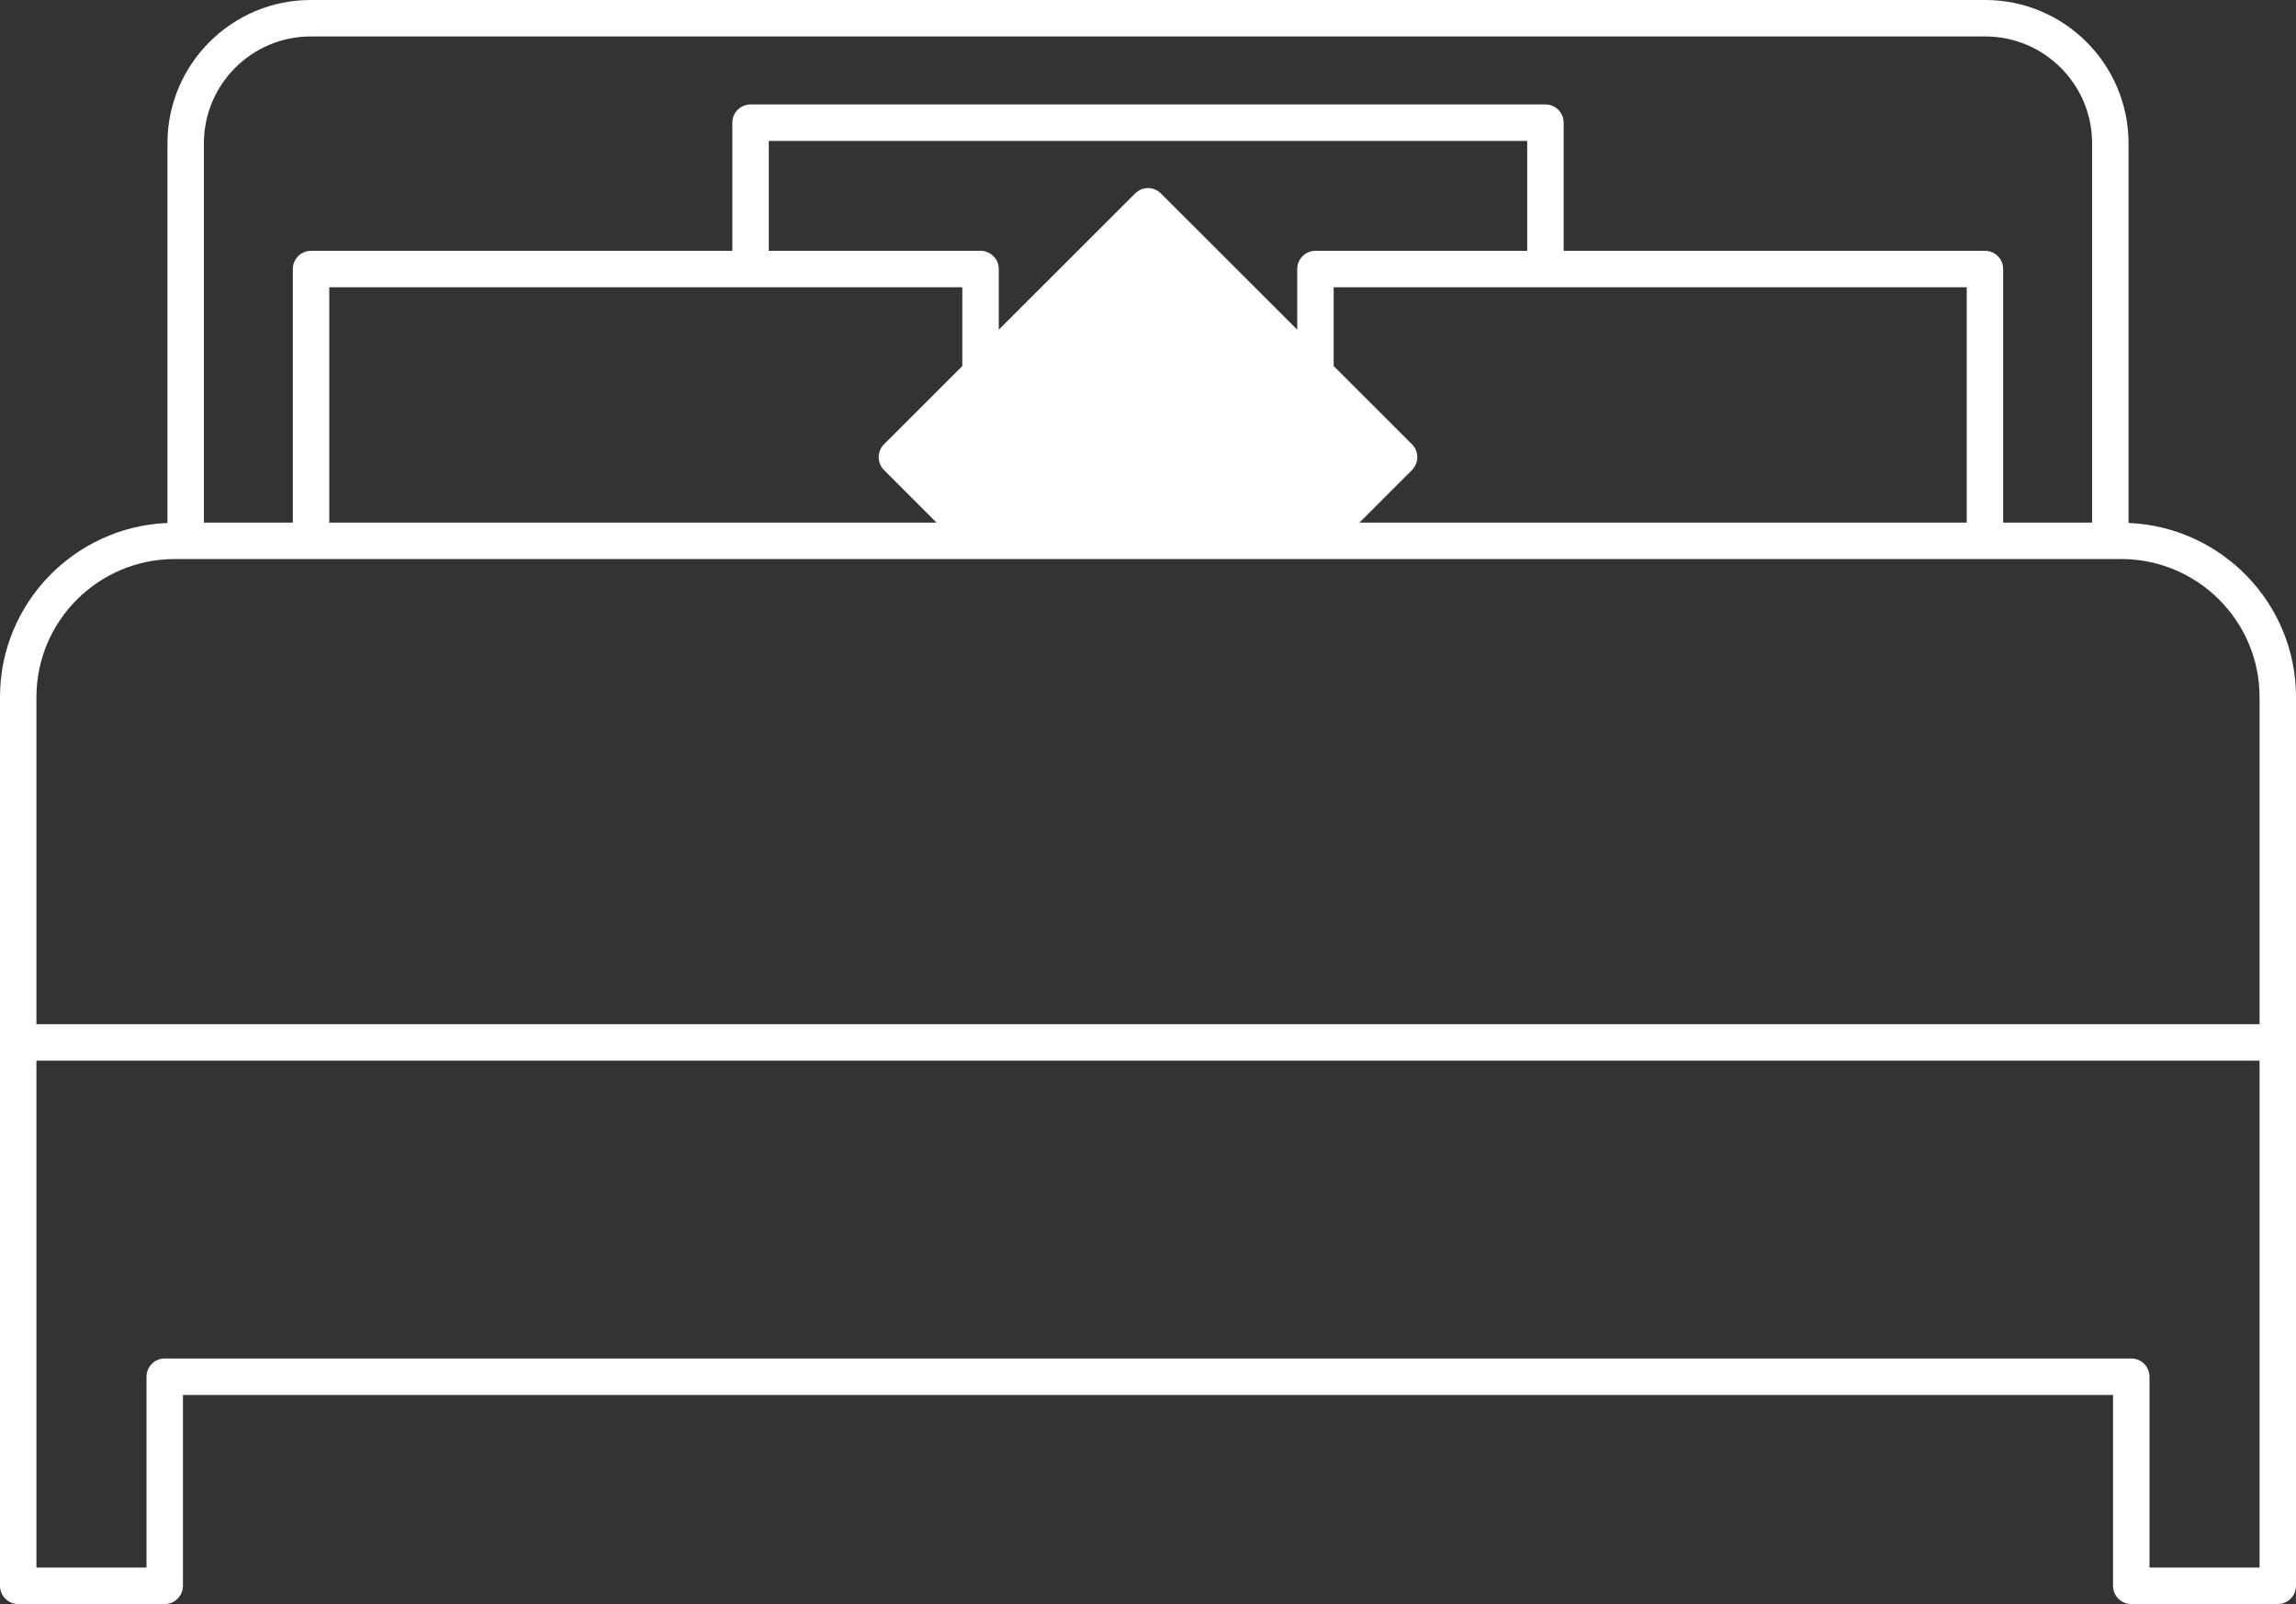 <?xml version="1.0" encoding="UTF-8" standalone="no"?><svg xmlns="http://www.w3.org/2000/svg" xmlns:xlink="http://www.w3.org/1999/xlink" fill="#ffffff" height="88" preserveAspectRatio="xMidYMid meet" version="1" viewBox="0.0 0.0 126.0 88.0" width="126" zoomAndPan="magnify"><rect x="0.0" y="0.0" width="126.0" height="88.0" fill="#333333" stroke="none"/><g id="change1_1"><path d="M116.81,28.69V7.86c0-4.334-3.526-7.86-7.86-7.86h-91.9c-4.334,0-7.86,3.526-7.86,7.86v20.83 C4.088,28.902,0,33.098,0,38.24v18.95V87c0,0.553,0.448,1,1,1h8.04c0.552,0,1-0.447,1-1V76.53h105.92V87c0,0.553,0.448,1,1,1H125 c0.552,0,1-0.447,1-1V57.19V38.24C126,33.098,121.912,28.902,116.81,28.69z M11.19,7.86c0-3.231,2.629-5.86,5.86-5.86h91.9 c3.231,0,5.86,2.629,5.86,5.86v20.81h-4.88V14.76c0-0.552-0.448-1-1-1H85.81V6.73c0-0.552-0.448-1-1-1H41.19c-0.552,0-1,0.448-1,1 v7.03H17.07c-0.552,0-1,0.448-1,1v13.91h-4.88V7.86z M77.487,24.373l-4.297-4.291V15.76h34.74v12.91H74.604l2.883-2.883 C77.877,25.396,77.877,24.764,77.487,24.373z M53.81,13.76H42.19V7.73h41.62v6.03H72.19c-0.552,0-1,0.448-1,1v3.325l-7.483-7.473 c-0.391-0.39-1.022-0.39-1.413,0l-7.483,7.473V14.76C54.81,14.208,54.362,13.76,53.81,13.76z M48.513,25.787l2.883,2.883H18.07 V15.76h34.74v4.322l-4.297,4.291C48.123,24.764,48.123,25.396,48.513,25.787z M124,86h-6.04V75.53c0-0.553-0.448-1-1-1H9.04 c-0.552,0-1,0.447-1,1V86H2V58.19h122V86z M124,56.19H2V38.24c0-4.174,3.405-7.57,7.59-7.57h106.82c4.185,0,7.59,3.396,7.59,7.57 V56.19z" fill="inherit"/></g></svg>